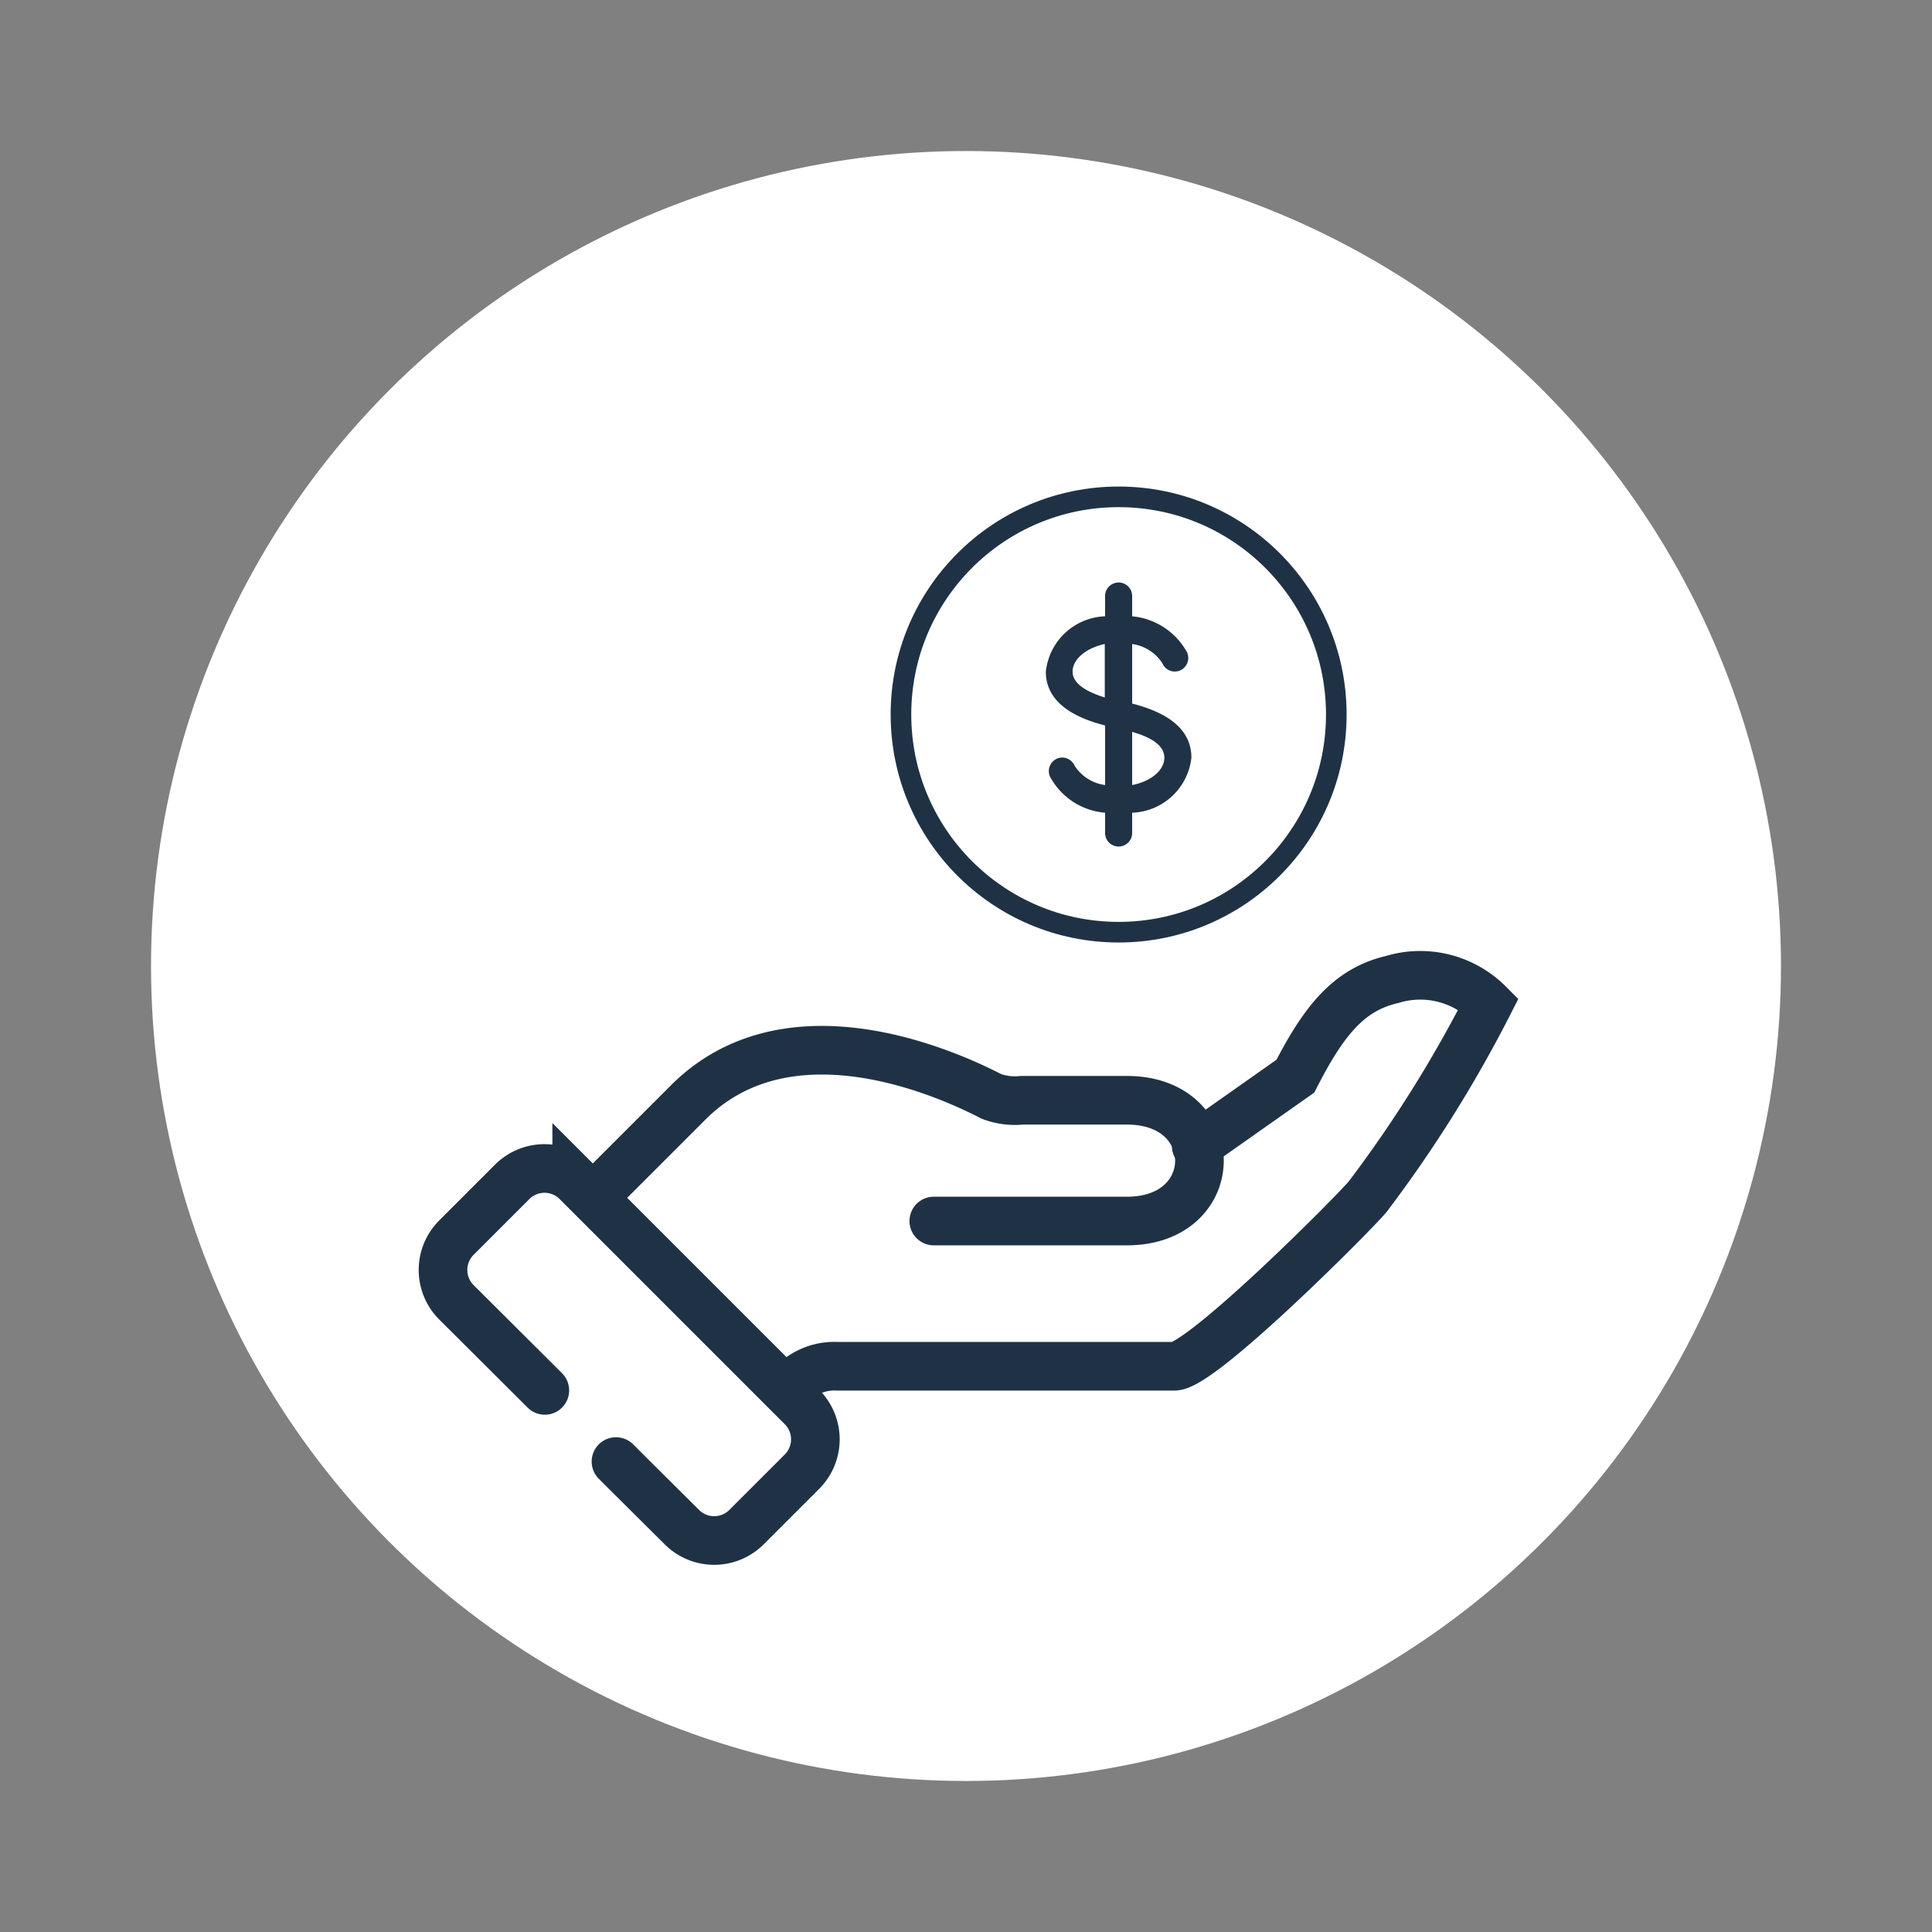 <svg xmlns="http://www.w3.org/2000/svg" viewBox="0 0 60 60"><rect x="0" y="0" width="60" height="60" fill="#808080" stroke="none"/><defs><style>.cls-1{fill:#fff;}.cls-2,.cls-3{fill:none;stroke:#1f3245;stroke-linecap:round;stroke-miterlimit:10;}.cls-2{stroke-width:1.51px;}.cls-3{stroke-width:0.64px;}.cls-4{fill:#203245;}</style></defs><g id="Lending_Payment" data-name="Lending &amp; Payment"><circle class="cls-1" cx="30" cy="30" r="25.31"/><path class="cls-2" d="M24.44,43.18A1.82,1.82,0,0,1,26,42.43H36.47c.83,0,5.43-4.6,6-5.26a40.09,40.09,0,0,0,3.76-6,3,3,0,0,0-3-.75c-1.33.31-2.11,1.26-3,3l-3.08,2.17"/><path class="cls-2" d="M29,37.92h6c3,0,3-3.75,0-3.75H31.73a2.07,2.07,0,0,1-.94-.12c-1.07-.55-6.12-3-9.35.12l-3,3"/><path class="cls-2" d="M19.13,45.39l.43.43,1.62,1.61a1.42,1.42,0,0,0,2,0l1.73-1.73a1.42,1.42,0,0,0,0-2l-7-7a1.42,1.42,0,0,0-2,0l-1.74,1.74a1.42,1.42,0,0,0,0,2l2.75,2.74"/><circle class="cls-3" cx="34.74" cy="22.19" r="6.76"/><path class="cls-4" d="M33.31,20.86c0-.4.44-.74,1-.86v1.66c-.52-.16-1-.41-1-.8m1.85,1.87c.54.15,1,.4,1,.8s-.43.74-1,.85Zm-.42,3.56a.42.42,0,0,0,.42-.42v-.63A1.92,1.92,0,0,0,37,23.53c0-.81-.62-1.37-1.84-1.68V20a1.34,1.34,0,0,1,.94.6.42.42,0,0,0,.32.25.42.42,0,0,0,.44-.6,2.17,2.17,0,0,0-1.7-1.11v-.63a.42.42,0,1,0-.84,0v.63a1.92,1.92,0,0,0-1.84,1.72c0,.8.62,1.36,1.84,1.67v1.85a1.33,1.33,0,0,1-.94-.59.44.44,0,0,0-.33-.26.42.42,0,0,0-.43.61,2.14,2.14,0,0,0,1.7,1.1v.63a.42.42,0,0,0,.42.42"/></g></svg>
